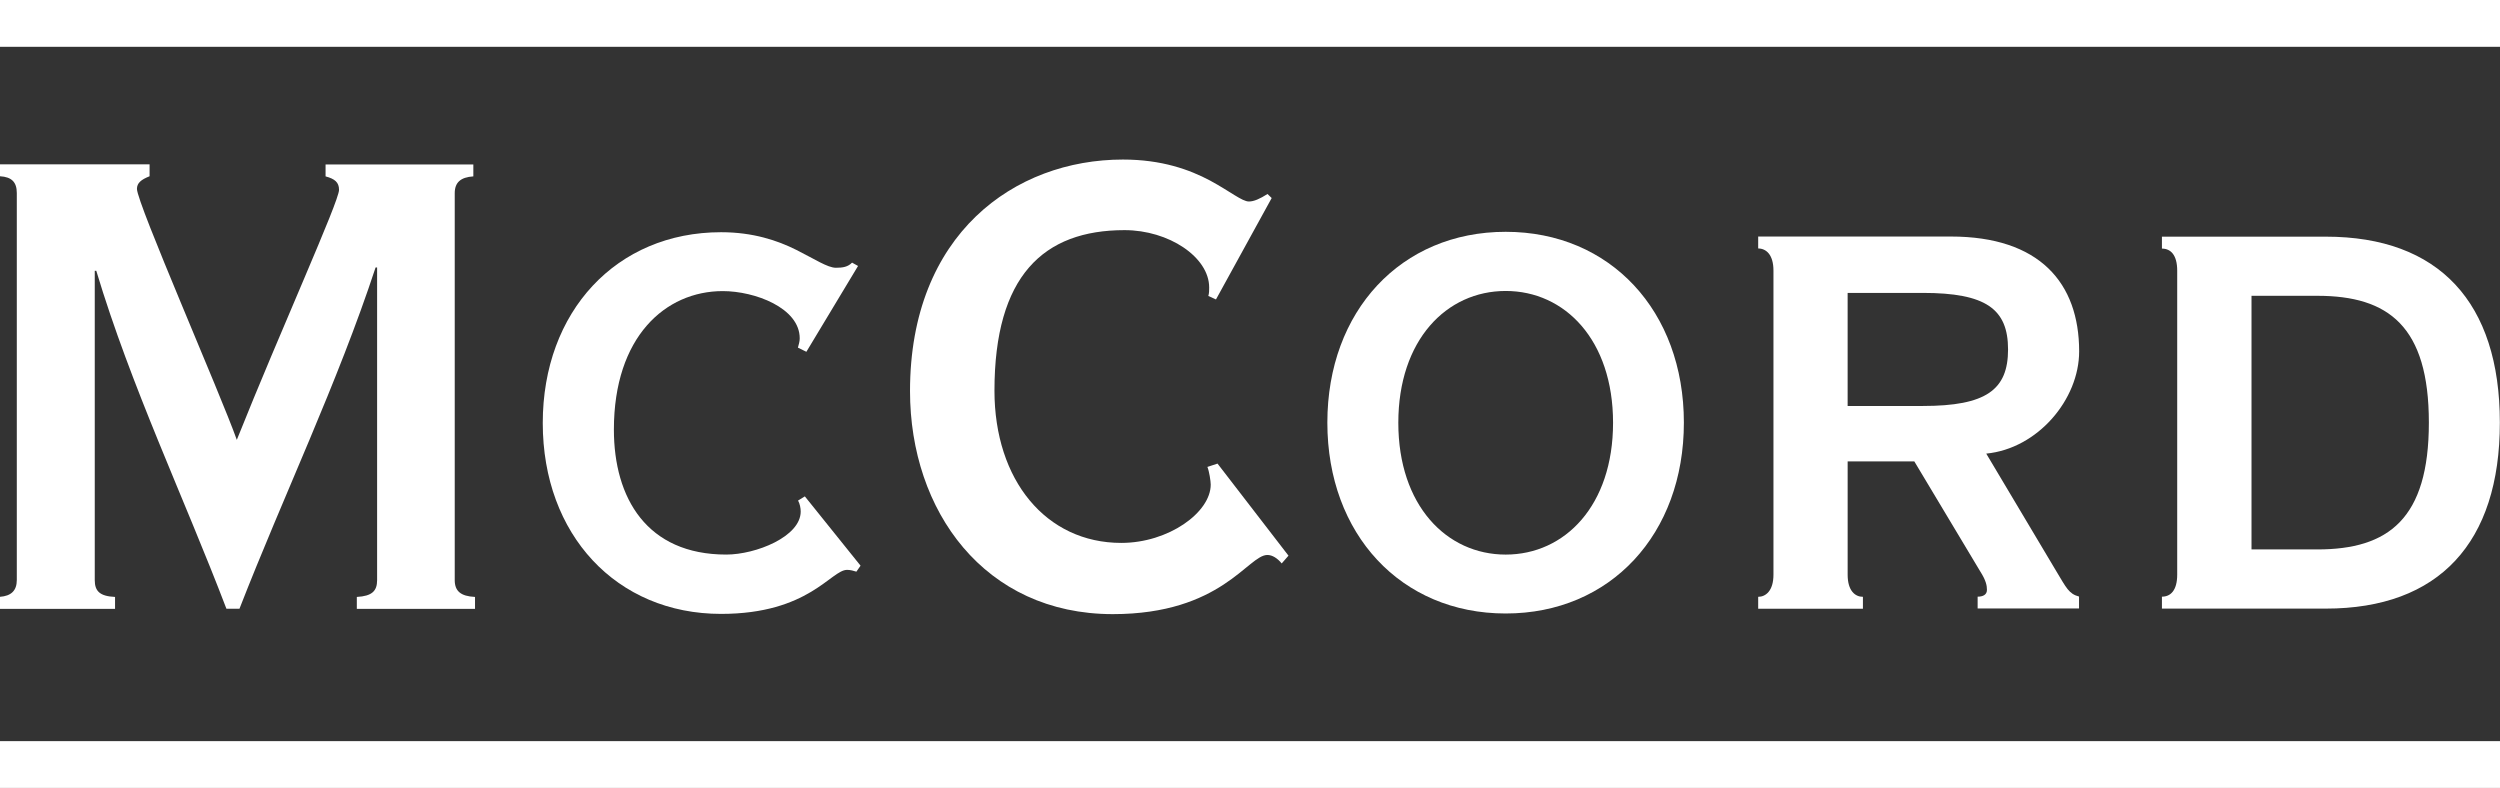 <?xml version="1.0" encoding="UTF-8"?> <svg xmlns="http://www.w3.org/2000/svg" id="Layer_1" data-name="Layer 1" viewBox="0 0 1371.7 432.31"><rect x="0" y="0" width="1371.7" height="432.31" fill="#333333" stroke="none"/><defs><style> .cls-1 { fill: #fff; } </style></defs><g id="McCord_Logo" data-name="McCord Logo"><rect class="cls-1" width="1371.7" height="25.68"></rect><g><path class="cls-1" d="m0,334.01v-6.55c6.02-.46,9.22-3.28,9.22-9.22V105.93c0-6.02-2.82-8.84-9.22-9.22v-6.55h82.07v6.55c-4.65,1.83-6.93,3.73-6.93,6.93,0,7.93,45.95,112.71,54.79,137.7,24.08-60.28,56.09-130.77,56.09-137.17,0-4.12-2.29-6.02-7.39-7.39v-6.55h81.08v6.55c-6.93.46-10.21,3.28-10.21,9.22v212.31c0,6.02,3.28,8.84,11.13,9.22v6.55h-64.85v-6.55c8.38-.46,11.13-3.28,11.13-9.22v-171.54h-.84c-20.88,63.48-50.52,125.21-74.68,187.24h-7.16c-23.17-60.74-52.35-121.93-71.4-185.41h-.84v169.71c0,6.02,2.74,8.84,11.13,9.22v6.55H0v-.08Z"></path><path class="cls-1" d="m442.45,193.03l-4.65-2.29c.46-1.83.99-3.28.99-5.11,0-16.69-24.61-25.91-42.22-25.91-31.47,0-59.74,25.07-59.74,75.98,0,37.57,18.06,68.58,61.65,68.58,16.23,0,40.85-9.83,40.85-23.62,0-1.83-.46-4.27-1.45-6.02l3.73-2.29,30.56,38.03-2.29,3.28c-1.45-.46-3.28-.99-5.11-.99-8.84,0-20.88,24.16-69.12,24.16-57.46,0-97.85-43.51-97.85-104.71s40.39-104.71,97.85-104.71c17.6,0,31.02,4.57,41.23,9.68,10.21,5.11,17.22,9.83,21.79,9.83,3.73,0,6.55-.46,8.84-2.82l3.28,1.83-28.35,47.09Z"></path><path class="cls-1" d="m697.74,108.67l-30.56,55.63-4.19-1.91c.46-1.45.46-3.28.46-4.65,0-16.69-22.18-31.47-46.41-31.47-44.5,0-71.4,25.07-71.4,88.09,0,49.08,28.27,83.52,69.58,83.52,25.91,0,49.08-16.69,49.08-32.01,0-1.83-.84-7.39-1.83-9.68l5.56-1.83,38.94,50.52-3.73,4.27c-2.29-2.82-5.11-4.65-7.85-4.65-10.67,0-25.07,32.46-84.82,32.46-70.41,0-111.26-56.62-111.26-122.39,0-86.19,57.46-127.03,116.82-127.03,21.34,0,36.58,5.56,47.78,11.51,11.13,6.02,17.6,11.51,21.34,11.51,2.74,0,6.02-1.45,10.21-4.12l2.29,2.21Z"></path><path class="cls-1" d="m826.14,127.19c57.46,0,97.77,43.51,97.77,104.71s-40.31,104.71-97.77,104.71-97.85-43.51-97.85-104.71,40.39-104.71,97.85-104.71Zm0,177.1c32.46,0,58.91-26.9,58.91-72.32s-26.44-72.32-58.91-72.32-58.91,26.9-58.91,72.32,26.52,72.32,58.91,72.32Z"></path><path class="cls-1" d="m964.68,334.01v-6.55c4.12,0,8.38-3.28,8.38-12.12v-166.89c0-8.84-4.12-12.12-8.38-12.12v-6.55h105.7c48.7,0,70.41,25.45,70.41,63.02,0,26.44-22.79,53.34-50.98,56.09l38.41,64.47c5.56,9.22,6.93,12.5,12.5,13.95v6.55h-55.63v-6.48c2.82,0,5.11-.99,5.11-3.73,0-2.29-.46-5.11-3.73-10.21l-36.12-60.28h-36.58v62.18c0,8.84,4.12,12.12,8.38,12.12v6.55h-57.61.15Zm49.08-111.26h41.23c34.75,0,46.79-8.84,46.79-31.02s-12.12-31.02-46.79-31.02h-41.23v62.03Z"></path><path class="cls-1" d="m1194.59,148.52c0-8.84-3.73-12.12-8.38-12.12v-6.55h89.92c62.18,0,95.49,36.12,95.49,102.04s-33.45,102.04-95.49,102.04h-89.92v-6.55c4.65,0,8.38-3.28,8.38-12.12v-166.74Zm40.77,152.94h36.12c38.94,0,61.19-16.69,61.19-69.58s-22.18-69.58-61.19-69.58h-36.12v139.15Z"></path></g><rect class="cls-1" y="406.63" width="1371.7" height="25.68"></rect></g></svg> 